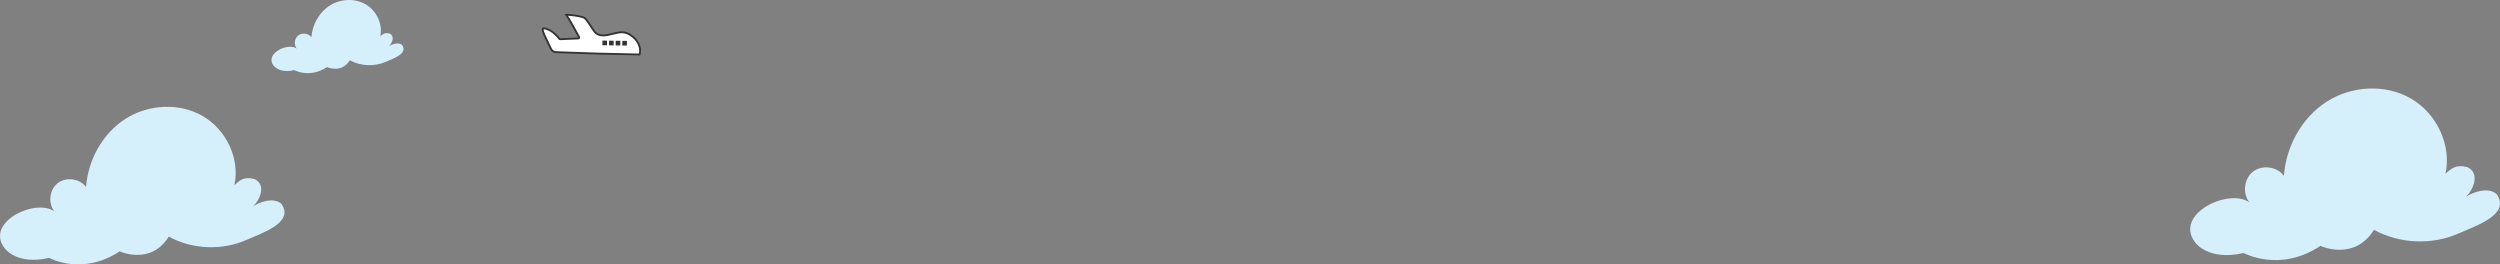<?xml version="1.0" encoding="UTF-8"?>
<svg id="Layer_1" data-name="Layer 1" xmlns="http://www.w3.org/2000/svg" viewBox="0 0 1753.24 185.43">
  <rect x="0" y="0" width="1753.24" height="185.43" fill="#808080" stroke="none"/>
  <defs>
    <style>
      .cls-1 {
        fill: #333;
      }

      .cls-2 {
        fill: #d5effb;
      }

      .cls-3 {
        fill: #fff;
      }
    </style>
  </defs>
  <path class="cls-2" d="M1664.89,161.2c18.09,9.87,40.8,10.78,59.62,2.38,11.99-5.35,36.1-13.02,26.53-27.26-5.7-5.7-17.48-1.39-21.75,1.83,5.77-5.71,9.95-16.88,1-20.95-7.99-2.03-11.09.83-15.28,4.66,4.42-20.25-6.33-42.45-24.29-52.8-17.95-10.35-41.63-8.93-59.07,2.27-17.43,11.2-28.41,31.29-29.96,51.95-4.83-6.49-15.19-7.9-21.59-2.96-6.4,4.95-7.63,15.33-2.57,21.64-14.07-10.33-53.13,7.98-38.22,27.84,0,0,8.93,13.47,34.18,7.63,0,0,25.27,14.02,53.83-5,0,0,23.6,11.04,37.56-11.24Z"/>
  <path class="cls-2" d="M118.37,165.95c16.61,9.06,37.46,9.89,54.74,2.19,11.01-4.91,33.15-11.95,24.36-25.03-5.23-5.23-16.05-1.27-19.97,1.68,5.3-5.24,9.14-15.5.92-19.24-7.33-1.86-10.19.76-14.03,4.27,4.05-18.59-5.81-38.98-22.3-48.48-16.49-9.5-38.23-8.2-54.24,2.09-16.01,10.28-26.08,28.73-27.51,47.7-4.44-5.95-13.95-7.26-19.82-2.71-5.88,4.54-7.01,14.08-2.36,19.87-12.92-9.49-48.78,7.33-35.09,25.56,0,0,8.2,12.37,31.38,7,0,0,23.2,12.87,49.43-4.59,0,0,21.67,10.14,34.49-10.32Z"/>
  <path class="cls-2" d="M245.32,42.26c7.71,4.21,17.39,4.59,25.41,1.02,5.11-2.28,15.39-5.55,11.31-11.62-2.43-2.43-7.45-.59-9.27.78,2.46-2.43,4.24-7.2.43-8.93-3.4-.86-4.73.35-6.51,1.98,1.88-8.63-2.7-18.09-10.35-22.5-7.65-4.41-17.75-3.8-25.18.97-7.43,4.77-12.11,13.34-12.77,22.14-2.06-2.76-6.48-3.37-9.2-1.26-2.73,2.11-3.25,6.53-1.1,9.22-6-4.4-22.65,3.4-16.29,11.87,0,0,3.81,5.74,14.57,3.25,0,0,10.77,5.98,22.95-2.13,0,0,10.06,4.71,16.01-4.79Z"/>
  <g>
    <g>
      <path class="cls-3" d="M448.51,38.22c-19.12-.31-38.48-.85-57.57-1.62-1-.04-2.14-.09-3.01-.59-1.07-.63-1.67-1.9-2.14-3.04-.43-1.02-1.08-2.33-1.78-3.72-1.49-2.97-3.99-7.93-3.24-9.15.04-.06.14-.22.6-.22.09,0,.19,0,.29.02,5.79.69,10.56,7.27,10.6,7.34.12.17.32.27.53.27,0,0,12.77-.56,12.77-.56.22,0,.43-.13.54-.33s.11-.43,0-.63c-.74-1.38-6.75-12.58-9.02-15.58.16,0,.35-.01.59-.01,3.58,0,10.61,1.14,12.18,2.16,1.24.8,2.99,3.52,4.53,5.92,1.43,2.23,2.67,4.15,3.64,4.87,1.38,1.02,3.01,1.52,4.98,1.52,2.11,0,4.38-.57,6.58-1.12,2.2-.55,4.48-1.12,6.58-1.12,1.1,0,2.06.15,2.95.46,3.72,1.31,7.05,4.3,8.7,7.79,1.18,2.49,1.42,5.02.7,7.34Z"/>
      <path class="cls-1" d="M398.33,11.07c3.53.13,9.82,1.17,11.17,2.04,1.12.73,2.9,3.5,4.34,5.72,1.47,2.28,2.74,4.25,3.8,5.04,1.49,1.11,3.25,1.65,5.37,1.65s4.5-.58,6.74-1.14c2.16-.54,4.4-1.1,6.42-1.1,1.02,0,1.92.14,2.73.43,3.56,1.26,6.75,4.11,8.33,7.46.74,1.56,1.42,3.87.8,6.4-18.94-.31-38.13-.85-57.05-1.61-.93-.04-1.98-.08-2.71-.51-.81-.47-1.33-1.43-1.87-2.73-.44-1.04-1.1-2.36-1.8-3.76-1.18-2.34-3.6-7.15-3.3-8.42.02,0,.04,0,.07,0,.07,0,.14,0,.21.01,5.49.66,10.1,7.01,10.15,7.07.25.34.64.55,1.06.55.02,0,.04,0,.06,0l12.74-.56c.45-.02.85-.27,1.08-.66s.23-.87.02-1.26c-1.51-2.82-5.88-10.91-8.35-14.62M381.32,20.44h0,0M397.67,9.75c-1.29,0-1.99.16-1.55.54,1.58,1.38,9.4,16.01,9.4,16.01l-12.74.56s-4.91-6.87-11.06-7.61c-.13-.02-.25-.02-.37-.02-4.07,0,2.02,9.67,3.83,13.99.54,1.29,1.21,2.64,2.42,3.35.98.58,2.18.64,3.32.68,19.35.78,38.7,1.32,58.06,1.62,2.42-6.64-3-14.06-9.66-16.41-1.02-.36-2.08-.5-3.16-.5-4.31,0-9.05,2.24-13.16,2.24-1.66,0-3.21-.37-4.59-1.39-1.92-1.42-5.71-9.19-8.2-10.81-1.8-1.17-9.18-2.27-12.54-2.27h0Z"/>
    </g>
    <g>
      <rect class="cls-1" x="436.41" y="28.68" width="3.26" height="3.26" transform="translate(.35 -4.75) rotate(.62)"/>
      <rect class="cls-1" x="431.76" y="28.62" width="3.26" height="3.26" transform="translate(.35 -4.7) rotate(.62)"/>
      <rect class="cls-1" x="427.11" y="28.56" width="3.26" height="3.26" transform="translate(.35 -4.65) rotate(.62)"/>
      <rect class="cls-1" x="422.45" y="28.5" width="3.26" height="3.26" transform="translate(.35 -4.6) rotate(.62)"/>
    </g>
  </g>
</svg>